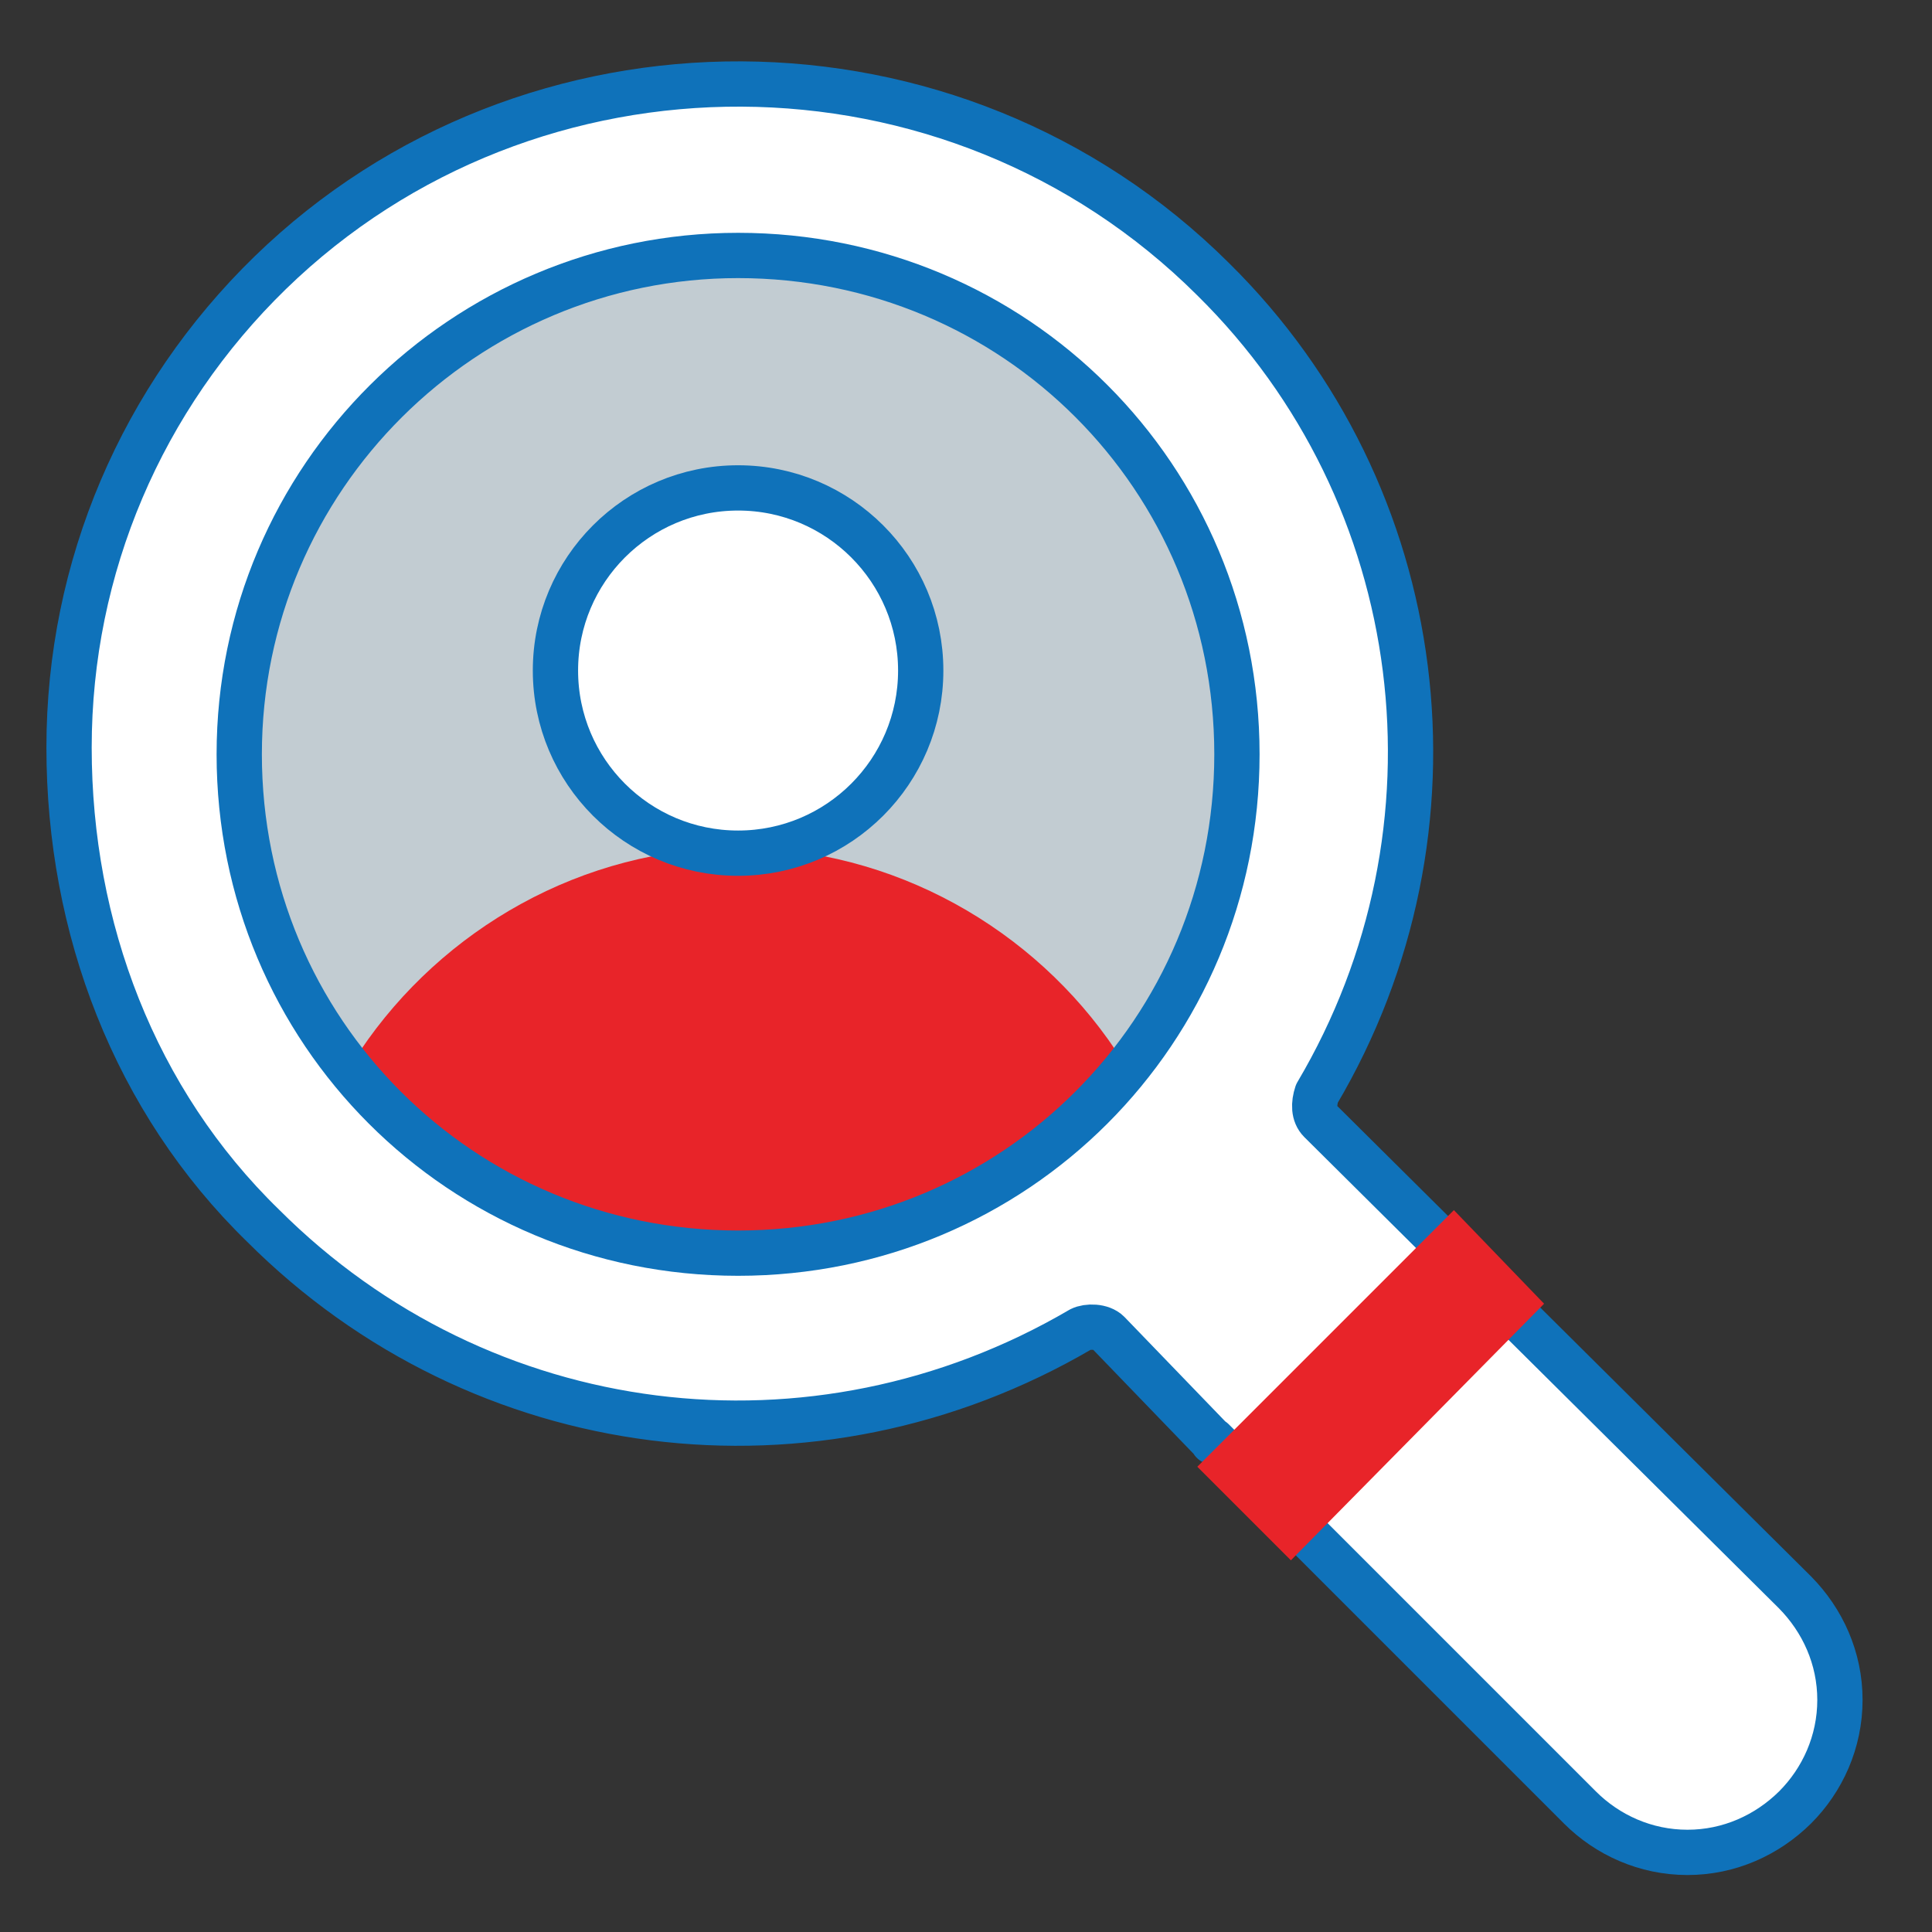 <?xml version="1.0" encoding="UTF-8"?>
<svg id="Capa_1" data-name="Capa 1" xmlns="http://www.w3.org/2000/svg" version="1.1" viewBox="0 0 512 512">
  <rect x="0" y="0" width="512" height="512" fill="#333333" stroke="none"/>
  <defs>
    <style>
      .cls-1 {
        fill: #fff;
      }

      .cls-1, .cls-2 {
        stroke: #0f72ba;
        stroke-linecap: round;
        stroke-linejoin: round;
        stroke-width: 12px;
      }

      .cls-3 {
        fill: #e82429;
      }

      .cls-3, .cls-4 {
        stroke-width: 0px;
      }

      .cls-2 {
        fill: none;
      }

      .cls-4 {
        fill: #c2ccd2;
      }
    </style>
  </defs>
  <g>
    <path class="cls-1" d="M321.4,381.7s0,.9,0,0l97.3,97.3c7.3,7.3,17.4,11.9,28.5,11.9s21.1-4.6,28.5-11.9c7.3-7.3,11.9-17.4,11.9-28.5s-4.6-21.1-11.9-28.5l-125.8-124.9c-1.8-1.8-1.8-4.6-.9-7.3,41.3-69.8,30.3-158.8-27.5-215.8C252.5,5.3,140.5,5.3,71.6,72.3c-34,33.1-53.3,78-53.3,125.8s17.4,93.6,51.4,126.7c57.8,57.8,146,68.9,216.7,27.5,1.8-.9,5.5-.9,7.3.9l27.5,28.5Z"/>
    <path class="cls-4" d="M195.6,67.7c-72.5,0-132.2,58.8-132.2,132.2s58.8,132.2,132.2,132.2,132.2-58.8,132.2-132.2-58.8-132.2-132.2-132.2Z"/>
    <polygon class="cls-3" points="385.3 320.7 409.2 345.5 342.1 413.5 317.3 388.7 385.3 320.7"/>
  </g>
  <path class="cls-3" d="M295.7,278.4h0c-21.7,32.2-58.8,53.7-100.1,53.7s-77.4-21.5-100.1-53.7h0c21.7-32.2,58.8-53.7,100.1-53.7s78.5,21.5,100.1,53.7Z"/>
  <circle class="cls-1" cx="195.6" cy="177.7" r="48.4"/>
  <path class="cls-2" d="M195.6,67.7c-72.5,0-132.2,58.8-132.2,132.2s58.8,132.2,132.2,132.2,132.2-58.8,132.2-132.2-58.8-132.2-132.2-132.2Z"/>
</svg>